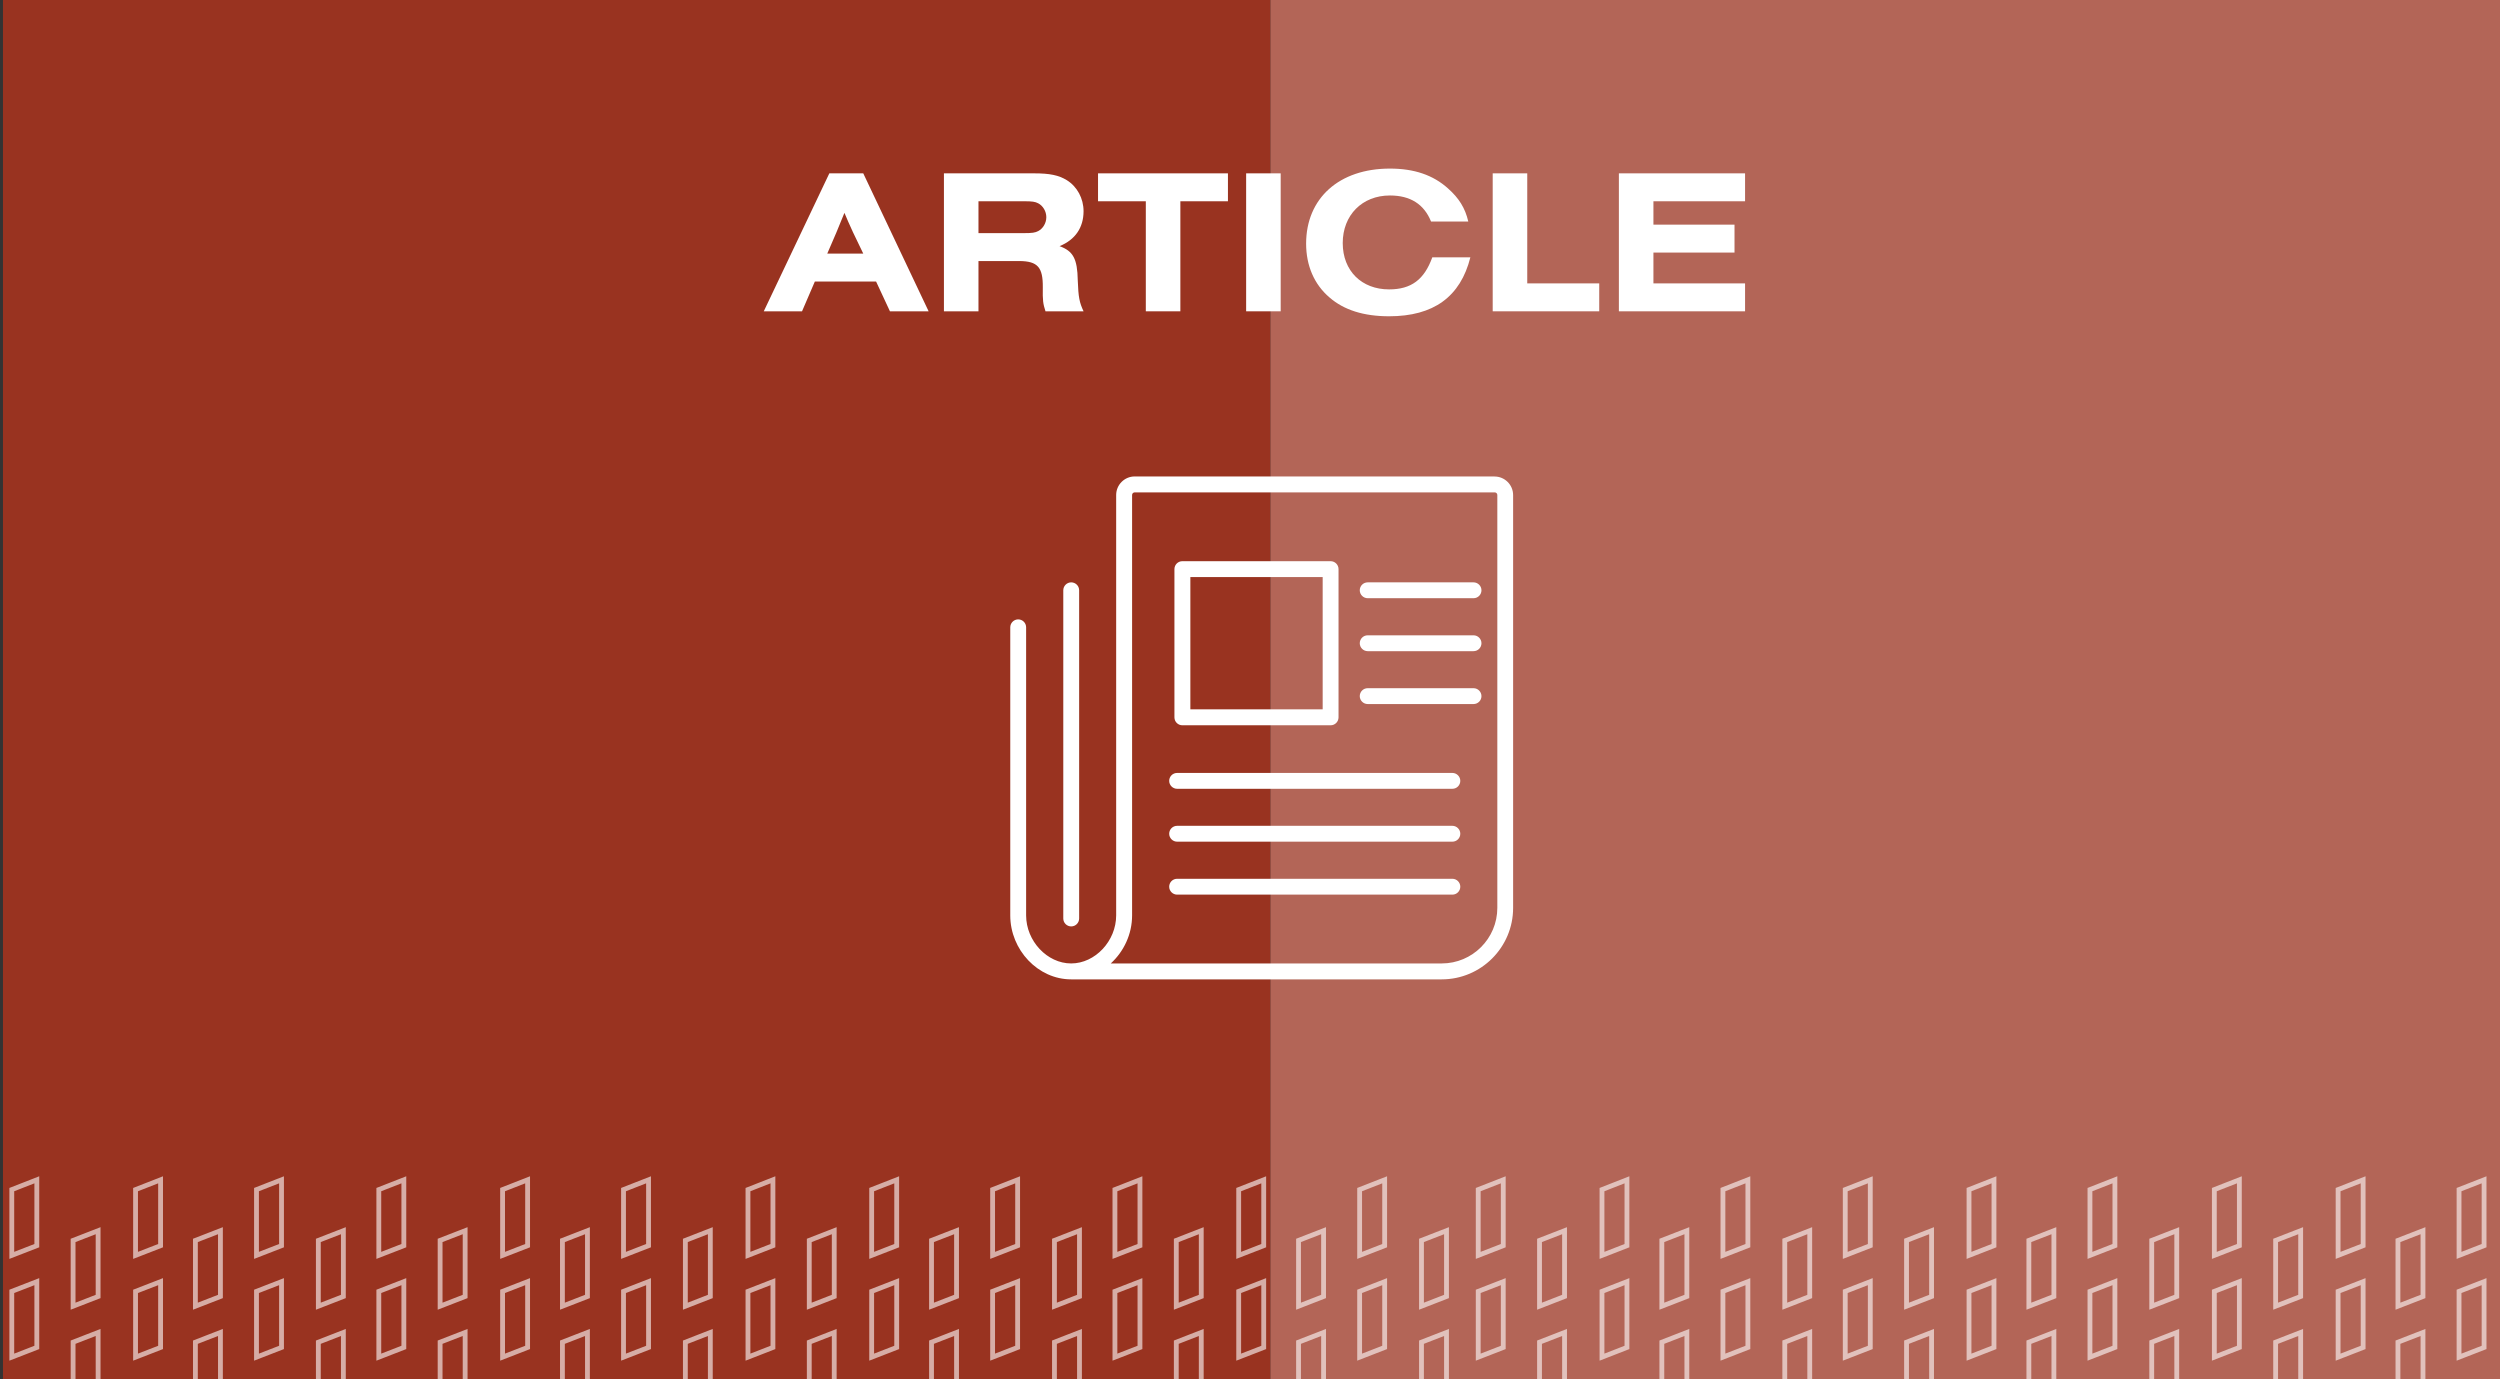 <?xml version="1.0" encoding="UTF-8"?> <svg xmlns="http://www.w3.org/2000/svg" xmlns:xlink="http://www.w3.org/1999/xlink" id="Layer_1" viewBox="0 0 362.58 200"><rect x="0" y="0" width="362.58" height="200" fill="#333333" stroke="none"/><defs><style>.cls-1,.cls-2{fill:none;}.cls-3{fill:#993320;}.cls-4{clip-path:url(#clippath-1);}.cls-2{stroke:#fff;stroke-miterlimit:10;stroke-width:.7px;}.cls-5{fill:#fff;}.cls-6{opacity:.6;}.cls-7{fill:#b36557;}.cls-8{clip-path:url(#clippath);}</style><clipPath id="clippath"><rect class="cls-1" x="163.7" y="1.9" width="34.59" height="363.17" transform="translate(-2.48 364.48) rotate(-90)"></rect></clipPath><clipPath id="clippath-1"><rect class="cls-1" x="-2.61" y="157.25" width="533.78" height="49.21"></rect></clipPath></defs><rect class="cls-7" x="184.23" y="-.04" width="178.35" height="200.4"></rect><rect class="cls-3" x=".43" y="0" width="183.8" height="200"></rect><path class="cls-5" d="M118.18,40.83l-1.86,4.32h-5.55l9.51-20.01h4.92l9.48,20.01h-5.61l-2.01-4.32h-8.88ZM123.7,33.66c-.57-1.23-.84-1.86-1.23-2.79-.39.96-.48,1.2-1.17,2.85l-1.32,3.06h5.22l-1.5-3.12Z"></path><path class="cls-5" d="M141.91,45.15h-5.01v-20.01h13.05c2.31,0,3.6.27,4.77.99,1.5.93,2.43,2.64,2.43,4.5,0,2.37-1.2,4.14-3.48,5.07,1.98.72,2.58,1.83,2.64,4.95.09,2.49.24,3.21.84,4.5h-5.52c-.36-1.11-.42-1.56-.39-3.48.03-2.91-.75-3.78-3.36-3.81h-5.97v7.29ZM148.57,33.81c1.11,0,1.56-.06,2.01-.3.69-.36,1.17-1.17,1.17-2.01s-.48-1.65-1.17-2.01c-.45-.24-.9-.3-2.01-.3h-6.66v4.62h6.66Z"></path><path class="cls-5" d="M171.19,45.15h-5.01v-15.96h-6.93v-4.05h18.84v4.05h-6.9v15.96Z"></path><path class="cls-5" d="M180.73,45.15v-20.01h5.01v20.01h-5.01Z"></path><path class="cls-5" d="M213.25,37.32c-1.44,5.73-5.34,8.55-11.79,8.55-3.66,0-6.54-.9-8.64-2.73-2.22-1.89-3.39-4.62-3.39-7.8,0-6.6,4.8-10.89,12.15-10.89,3.51,0,6.27.93,8.43,2.88,1.59,1.41,2.49,2.85,2.94,4.8h-5.4c-1.02-2.52-3-3.78-5.97-3.78-4.02,0-6.84,2.85-6.84,6.9s2.76,6.72,6.72,6.72c3.21,0,5.1-1.41,6.27-4.65h5.52Z"></path><path class="cls-5" d="M216.49,45.15v-20.01h5.01v15.96h10.44v4.05h-15.45Z"></path><path class="cls-5" d="M234.79,45.15v-20.01h18.3v4.05h-13.29v3.39h11.76v4.05h-11.76v4.47h13.29v4.05h-18.3Z"></path><g class="cls-8"><g class="cls-6"><g class="cls-4"><polygon class="cls-2" points="209.79 188.03 209.79 178.49 206.16 179.9 206.16 189.44 209.79 188.03"></polygon><polygon class="cls-2" points="209.79 202.79 209.79 193.25 206.16 194.66 206.16 204.21 209.79 202.79"></polygon><polygon class="cls-2" points="191.96 188.03 191.96 178.49 188.33 179.9 188.33 189.44 191.96 188.03"></polygon><polygon class="cls-2" points="191.96 202.79 191.96 193.25 188.33 194.66 188.33 204.21 191.96 202.79"></polygon><polygon class="cls-2" points="174.22 188.03 174.22 178.49 170.6 179.9 170.6 189.44 174.22 188.03"></polygon><polygon class="cls-2" points="174.22 202.79 174.22 193.25 170.6 194.66 170.6 204.21 174.22 202.79"></polygon><polygon class="cls-2" points="200.82 180.66 200.82 171.11 197.19 172.53 197.19 182.07 200.82 180.66"></polygon><polygon class="cls-2" points="200.82 195.42 200.82 185.88 197.19 187.29 197.19 196.83 200.82 195.42"></polygon><polygon class="cls-2" points="183.28 180.66 183.28 171.11 179.65 172.53 179.65 182.07 183.28 180.66"></polygon><polygon class="cls-2" points="183.28 195.42 183.28 185.88 179.65 187.29 179.65 196.83 183.28 195.42"></polygon><polygon class="cls-2" points="165.33 180.66 165.33 171.11 161.7 172.53 161.7 182.07 165.33 180.66"></polygon><polygon class="cls-2" points="165.33 195.42 165.33 185.88 161.7 187.29 161.7 196.83 165.33 195.42"></polygon><polygon class="cls-2" points="156.56 188.03 156.56 178.49 152.93 179.9 152.93 189.44 156.56 188.03"></polygon><polygon class="cls-2" points="156.56 202.79 156.56 193.25 152.93 194.66 152.93 204.21 156.56 202.79"></polygon><polygon class="cls-2" points="138.73 188.03 138.73 178.49 135.1 179.9 135.1 189.44 138.73 188.03"></polygon><polygon class="cls-2" points="138.73 202.79 138.73 193.25 135.1 194.66 135.1 204.21 138.73 202.79"></polygon><polygon class="cls-2" points="120.99 188.03 120.99 178.49 117.37 179.9 117.37 189.44 120.99 188.03"></polygon><polygon class="cls-2" points="120.99 202.79 120.99 193.25 117.37 194.66 117.37 204.21 120.99 202.79"></polygon><polygon class="cls-2" points="147.59 180.66 147.59 171.11 143.96 172.53 143.96 182.07 147.59 180.66"></polygon><polygon class="cls-2" points="147.59 195.42 147.59 185.88 143.96 187.29 143.96 196.83 147.59 195.42"></polygon><polygon class="cls-2" points="130.05 180.66 130.05 171.11 126.42 172.53 126.42 182.07 130.05 180.66"></polygon><polygon class="cls-2" points="130.05 195.42 130.05 185.88 126.42 187.29 126.42 196.83 130.05 195.42"></polygon><polygon class="cls-2" points="112.1 180.66 112.1 171.11 108.48 172.53 108.48 182.07 112.1 180.66"></polygon><polygon class="cls-2" points="112.1 195.42 112.1 185.88 108.48 187.29 108.48 196.83 112.1 195.42"></polygon><polygon class="cls-2" points="103.02 188.03 103.02 178.49 99.4 179.9 99.4 189.44 103.02 188.03"></polygon><polygon class="cls-2" points="103.02 202.79 103.02 193.25 99.4 194.66 99.4 204.21 103.02 202.79"></polygon><polygon class="cls-2" points="85.2 188.03 85.2 178.49 81.57 179.9 81.57 189.44 85.2 188.03"></polygon><polygon class="cls-2" points="85.2 202.79 85.2 193.25 81.57 194.66 81.57 204.21 85.2 202.79"></polygon><polygon class="cls-2" points="67.46 188.03 67.46 178.49 63.83 179.9 63.83 189.44 67.46 188.03"></polygon><polygon class="cls-2" points="67.46 202.79 67.46 193.25 63.83 194.66 63.83 204.21 67.46 202.79"></polygon><polygon class="cls-2" points="94.06 180.66 94.06 171.11 90.43 172.53 90.43 182.07 94.06 180.66"></polygon><polygon class="cls-2" points="94.06 195.42 94.06 185.88 90.43 187.29 90.43 196.83 94.06 195.42"></polygon><polygon class="cls-2" points="76.52 180.66 76.52 171.11 72.89 172.53 72.89 182.07 76.52 180.66"></polygon><polygon class="cls-2" points="76.52 195.42 76.52 185.88 72.89 187.29 72.89 196.83 76.52 195.42"></polygon><polygon class="cls-2" points="58.57 180.66 58.57 171.11 54.94 172.53 54.94 182.07 58.57 180.66"></polygon><polygon class="cls-2" points="58.57 195.42 58.57 185.88 54.94 187.29 54.94 196.83 58.57 195.42"></polygon><polygon class="cls-2" points="49.8 188.03 49.8 178.49 46.17 179.9 46.17 189.44 49.8 188.03"></polygon><polygon class="cls-2" points="49.8 202.79 49.8 193.25 46.17 194.66 46.17 204.21 49.8 202.79"></polygon><polygon class="cls-2" points="31.97 188.03 31.97 178.49 28.34 179.9 28.34 189.44 31.97 188.03"></polygon><polygon class="cls-2" points="31.97 202.79 31.97 193.25 28.34 194.66 28.34 204.21 31.97 202.79"></polygon><polygon class="cls-2" points="14.23 188.03 14.23 178.49 10.6 179.9 10.6 189.44 14.23 188.03"></polygon><polygon class="cls-2" points="14.23 202.79 14.23 193.25 10.6 194.66 10.6 204.21 14.23 202.79"></polygon><polygon class="cls-2" points="40.83 180.66 40.83 171.11 37.2 172.53 37.2 182.07 40.83 180.66"></polygon><polygon class="cls-2" points="40.83 195.42 40.83 185.88 37.2 187.29 37.2 196.83 40.83 195.42"></polygon><polygon class="cls-2" points="23.29 180.66 23.29 171.11 19.66 172.53 19.66 182.07 23.29 180.66"></polygon><polygon class="cls-2" points="23.29 195.42 23.29 185.88 19.66 187.29 19.66 196.83 23.29 195.42"></polygon><polygon class="cls-2" points="5.34 180.66 5.34 171.11 1.71 172.53 1.71 182.07 5.34 180.66"></polygon><polygon class="cls-2" points="5.34 195.42 5.34 185.88 1.71 187.29 1.71 196.83 5.34 195.42"></polygon><polygon class="cls-2" points="351.41 188.03 351.41 178.49 347.78 179.9 347.78 189.44 351.41 188.03"></polygon><polygon class="cls-2" points="351.41 202.79 351.41 193.25 347.78 194.66 347.78 204.21 351.41 202.79"></polygon><polygon class="cls-2" points="333.67 188.03 333.67 178.49 330.04 179.9 330.04 189.44 333.67 188.03"></polygon><polygon class="cls-2" points="333.67 202.79 333.67 193.25 330.04 194.66 330.04 204.21 333.67 202.79"></polygon><polygon class="cls-2" points="360.27 180.66 360.27 171.11 356.64 172.53 356.64 182.07 360.27 180.66"></polygon><polygon class="cls-2" points="360.27 195.42 360.27 185.88 356.64 187.29 356.64 196.83 360.27 195.42"></polygon><polygon class="cls-2" points="342.73 180.66 342.73 171.11 339.1 172.53 339.1 182.07 342.73 180.66"></polygon><polygon class="cls-2" points="342.73 195.42 342.73 185.88 339.1 187.29 339.1 196.83 342.73 195.42"></polygon><polygon class="cls-2" points="324.78 180.66 324.78 171.11 321.15 172.53 321.15 182.07 324.78 180.66"></polygon><polygon class="cls-2" points="324.78 195.42 324.78 185.88 321.15 187.29 321.15 196.83 324.78 195.42"></polygon><polygon class="cls-2" points="315.7 188.03 315.7 178.49 312.07 179.9 312.07 189.44 315.7 188.03"></polygon><polygon class="cls-2" points="315.7 202.79 315.7 193.25 312.07 194.66 312.07 204.21 315.7 202.79"></polygon><polygon class="cls-2" points="297.88 188.03 297.88 178.49 294.25 179.9 294.25 189.44 297.88 188.03"></polygon><polygon class="cls-2" points="297.88 202.79 297.88 193.25 294.25 194.66 294.25 204.21 297.88 202.79"></polygon><polygon class="cls-2" points="280.14 188.03 280.14 178.49 276.51 179.9 276.51 189.44 280.14 188.03"></polygon><polygon class="cls-2" points="280.14 202.79 280.14 193.25 276.51 194.66 276.51 204.21 280.14 202.79"></polygon><polygon class="cls-2" points="306.73 180.66 306.73 171.11 303.11 172.53 303.11 182.07 306.73 180.66"></polygon><polygon class="cls-2" points="306.73 195.42 306.73 185.88 303.11 187.29 303.11 196.83 306.73 195.42"></polygon><polygon class="cls-2" points="289.19 180.66 289.19 171.11 285.57 172.53 285.57 182.07 289.19 180.66"></polygon><polygon class="cls-2" points="289.19 195.42 289.19 185.88 285.57 187.29 285.57 196.83 289.19 195.42"></polygon><polygon class="cls-2" points="271.25 180.66 271.25 171.11 267.62 172.53 267.62 182.07 271.25 180.66"></polygon><polygon class="cls-2" points="271.25 195.42 271.25 185.88 267.62 187.29 267.62 196.83 271.25 195.42"></polygon><polygon class="cls-2" points="262.47 188.03 262.47 178.49 258.85 179.9 258.85 189.44 262.47 188.03"></polygon><polygon class="cls-2" points="262.47 202.79 262.47 193.25 258.85 194.66 258.85 204.21 262.47 202.79"></polygon><polygon class="cls-2" points="244.65 188.03 244.65 178.49 241.02 179.9 241.02 189.44 244.65 188.03"></polygon><polygon class="cls-2" points="244.65 202.79 244.65 193.25 241.02 194.66 241.02 204.21 244.65 202.79"></polygon><polygon class="cls-2" points="226.91 188.03 226.91 178.49 223.28 179.9 223.28 189.44 226.91 188.03"></polygon><polygon class="cls-2" points="226.91 202.79 226.91 193.25 223.28 194.66 223.28 204.21 226.91 202.79"></polygon><polygon class="cls-2" points="253.5 180.66 253.5 171.11 249.88 172.53 249.88 182.07 253.5 180.66"></polygon><polygon class="cls-2" points="253.5 195.42 253.5 185.88 249.88 187.29 249.88 196.83 253.5 195.42"></polygon><polygon class="cls-2" points="235.96 180.66 235.96 171.11 232.34 172.53 232.34 182.07 235.96 180.66"></polygon><polygon class="cls-2" points="235.96 195.42 235.96 185.88 232.34 187.29 232.34 196.83 235.96 195.42"></polygon><polygon class="cls-2" points="218.02 180.66 218.02 171.11 214.39 172.53 214.39 182.07 218.02 180.66"></polygon><polygon class="cls-2" points="218.02 195.42 218.02 185.88 214.39 187.29 214.39 196.83 218.02 195.42"></polygon></g></g></g><path class="cls-5" d="M216.78,69.1h-52.21c-1.48,0-2.69,1.21-2.69,2.69v60.97c0,3.72-3.05,6.97-6.53,6.97s-6.53-3.26-6.53-6.97v-41.78c0-.64-.52-1.15-1.15-1.15s-1.15.52-1.15,1.15v41.78c0,5.03,4.04,9.28,8.83,9.28h53.74c5.72,0,10.36-4.65,10.36-10.36v-59.88c0-1.48-1.21-2.69-2.69-2.69ZM217.16,131.67c0,4.45-3.62,8.06-8.06,8.06h-48c1.88-1.72,3.09-4.23,3.09-6.97v-60.97c0-.21.17-.38.38-.38h52.21c.21,0,.38.17.38.38v59.88Z"></path><path class="cls-5" d="M213.71,84.46h-15.35c-.64,0-1.15.52-1.15,1.15s.52,1.15,1.15,1.15h15.35c.64,0,1.15-.52,1.15-1.15s-.52-1.15-1.15-1.15Z"></path><path class="cls-5" d="M213.71,92.14h-15.35c-.64,0-1.15.52-1.15,1.15s.52,1.15,1.15,1.15h15.35c.64,0,1.15-.52,1.15-1.15s-.52-1.15-1.15-1.15Z"></path><path class="cls-5" d="M213.71,99.81h-15.35c-.64,0-1.15.52-1.15,1.15s.52,1.15,1.15,1.15h15.35c.64,0,1.15-.52,1.15-1.15s-.52-1.15-1.15-1.15Z"></path><path class="cls-5" d="M210.64,127.45h-39.92c-.64,0-1.15.52-1.15,1.15s.52,1.15,1.15,1.15h39.92c.64,0,1.15-.52,1.15-1.15s-.52-1.15-1.15-1.15Z"></path><path class="cls-5" d="M210.64,119.77h-39.92c-.64,0-1.15.52-1.15,1.15s.52,1.15,1.15,1.15h39.92c.64,0,1.15-.52,1.15-1.15s-.52-1.15-1.15-1.15Z"></path><path class="cls-5" d="M210.64,112.1h-39.92c-.64,0-1.15.52-1.15,1.15s.52,1.15,1.15,1.15h39.92c.64,0,1.15-.52,1.15-1.15s-.52-1.15-1.15-1.15Z"></path><path class="cls-5" d="M171.48,105.19h21.5c.64,0,1.15-.52,1.15-1.15v-21.5c0-.64-.52-1.15-1.15-1.15h-21.5c-.64,0-1.15.52-1.15,1.15v21.5c0,.64.52,1.15,1.15,1.15ZM172.64,83.69h19.19v19.19h-19.19v-19.19Z"></path><path class="cls-5" d="M155.36,134.36c.64,0,1.15-.52,1.15-1.15v-47.6c0-.64-.52-1.15-1.15-1.15s-1.15.52-1.15,1.15v47.6c0,.64.52,1.15,1.15,1.15Z"></path></svg> 